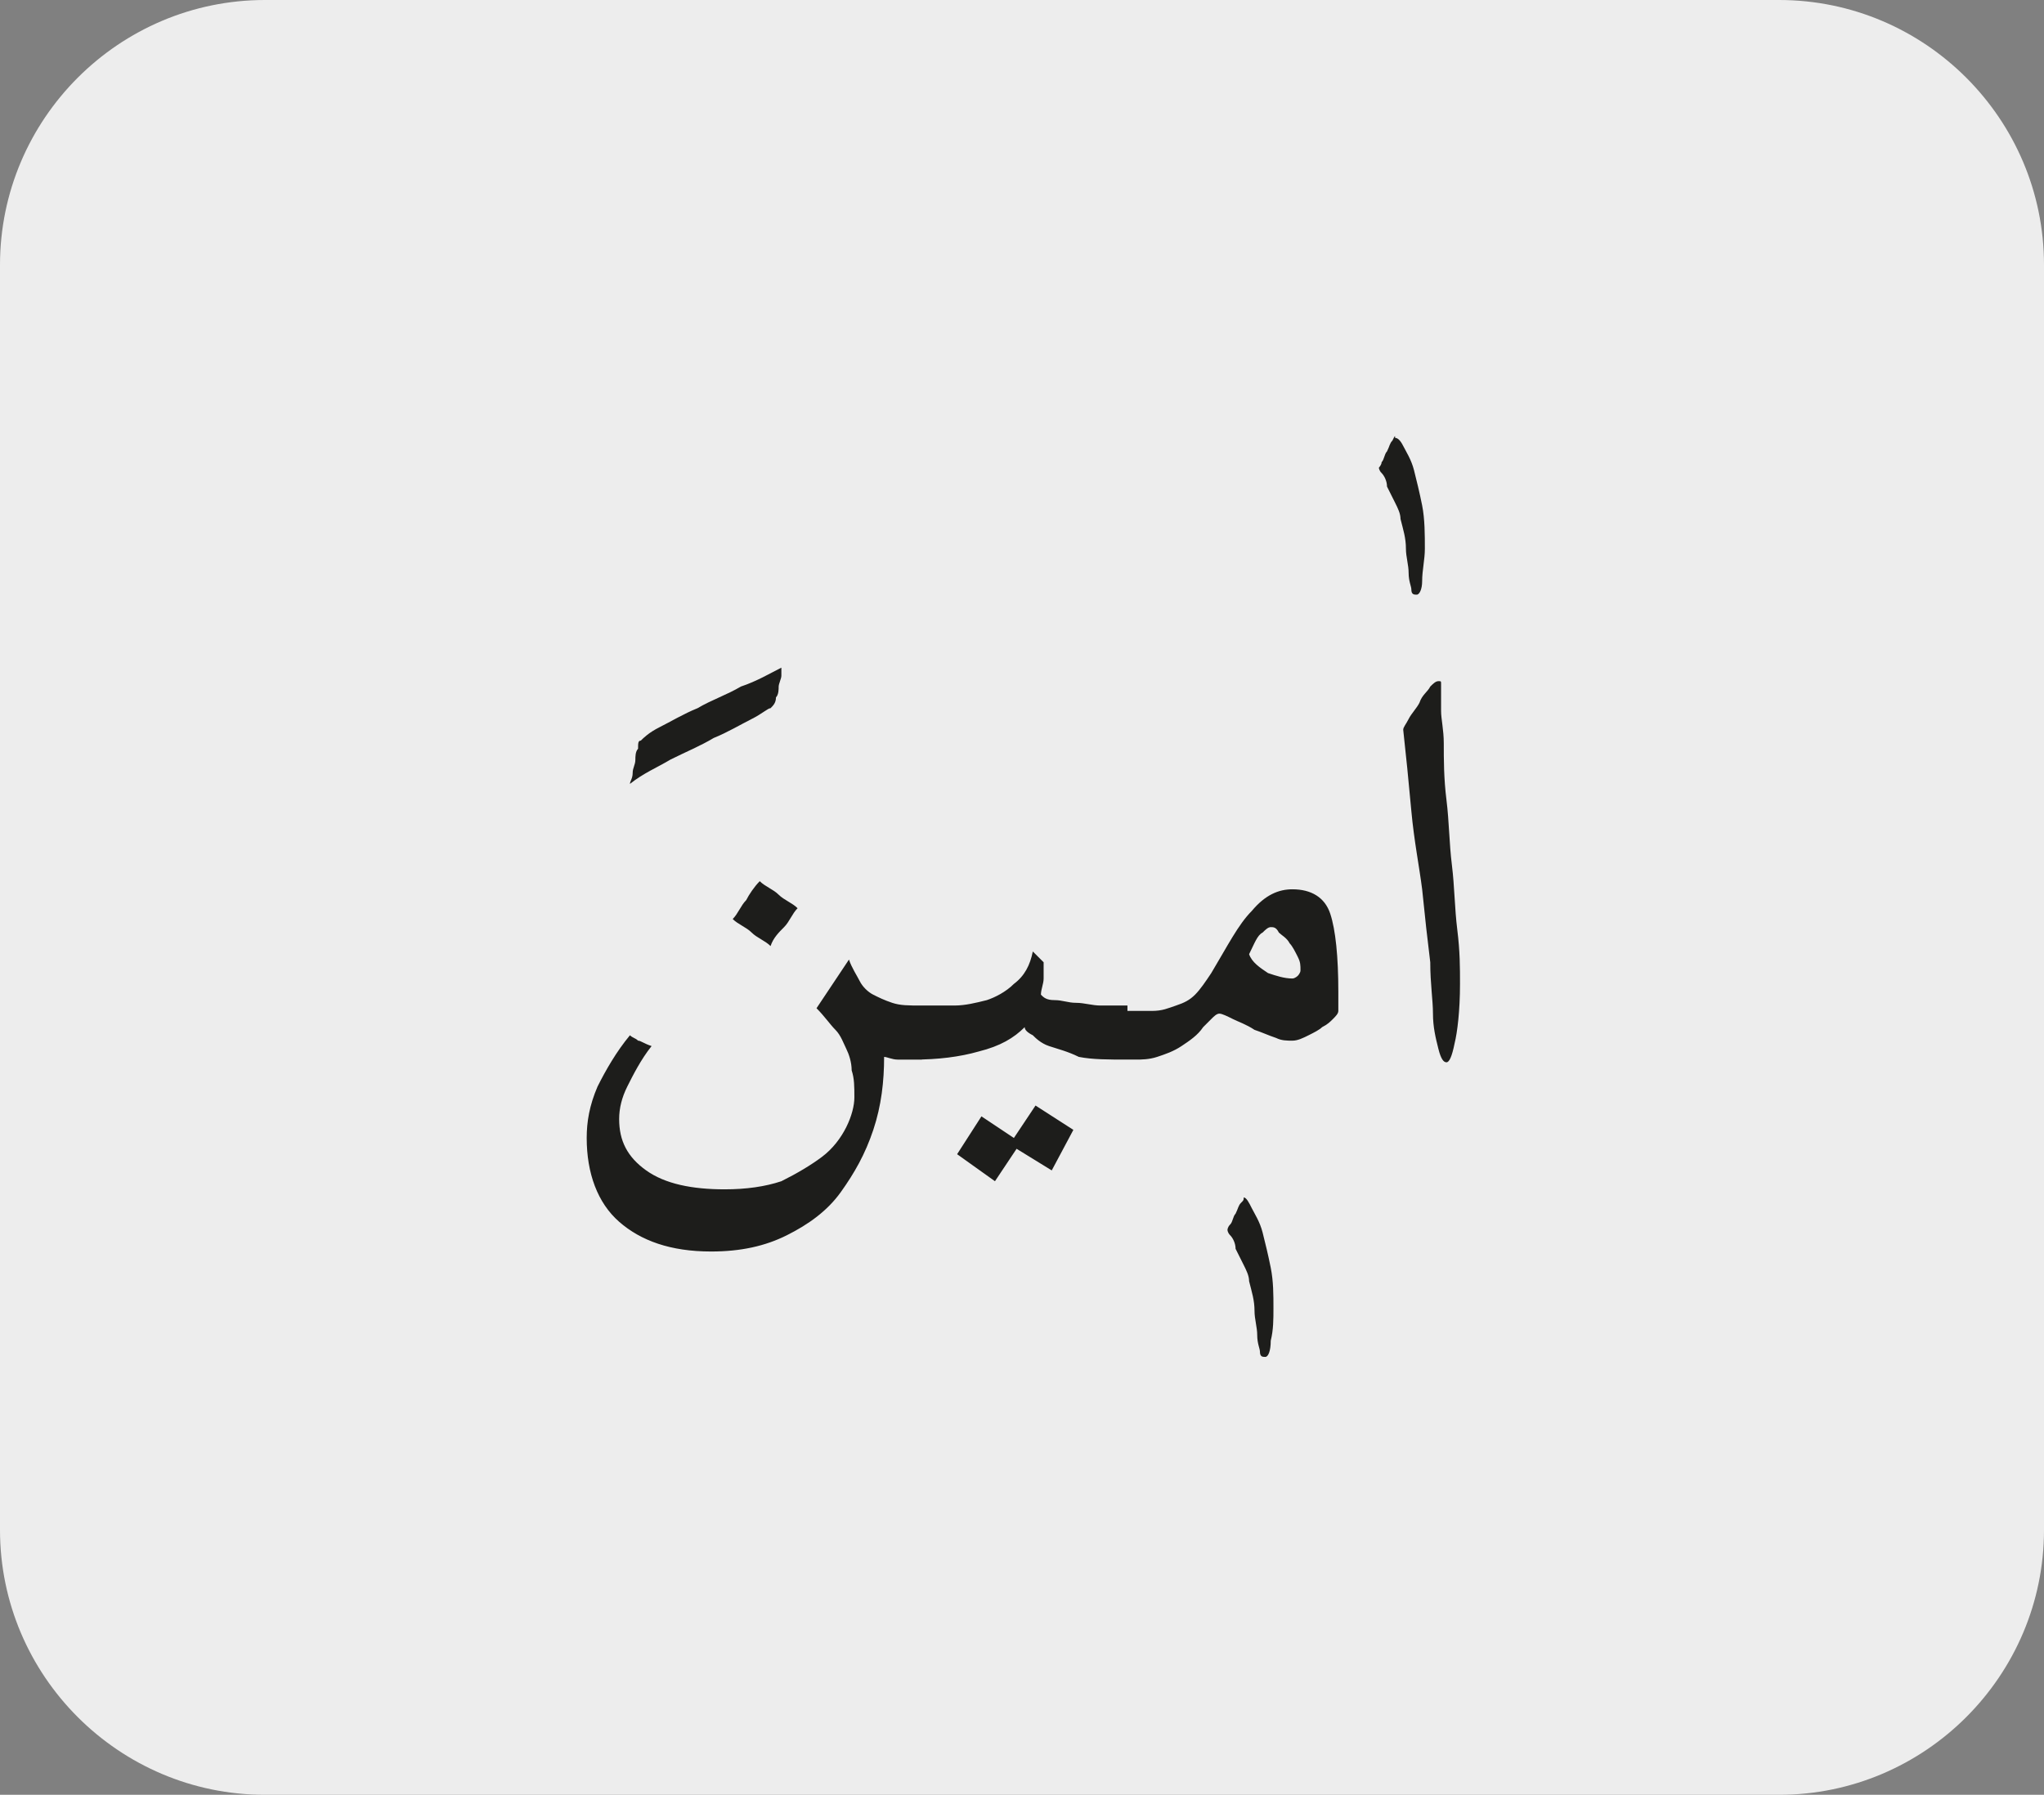 <?xml version="1.0" encoding="utf-8"?>
<!-- Generator: Adobe Illustrator 24.1.3, SVG Export Plug-In . SVG Version: 6.00 Build 0)  -->
<svg version="1.1" id="katman_1" xmlns="http://www.w3.org/2000/svg" xmlns:xlink="http://www.w3.org/1999/xlink" x="0px" y="0px"
	 viewBox="0 0 75.6 66.4" style="enable-background:new 0 0 75.6 66.4;" xml:space="preserve">
<rect x="0" y="0" width="75.6" height="66.4" fill="#808080" stroke="none"/>
<style type="text/css">
	.st0{clip-path:url(#SVGID_2_);fill:#EDEDED;}
	.st1{clip-path:url(#SVGID_4_);fill:#1D1D1B;}
</style>
<g>
	<g>
		<g>
			<g>
				<defs>
					<rect id="SVGID_1_" width="75.6" height="66.4"/>
				</defs>
				<clipPath id="SVGID_2_">
					<use xlink:href="#SVGID_1_"  style="overflow:visible;"/>
				</clipPath>
				<path class="st0" d="M9.8,0C4.4,0,0,4.4,0,9.8v46.8c0,5.4,4.4,9.8,9.8,9.8h56c5.4,0,9.8-4.4,9.8-9.8V9.8c0-5.4-4.4-9.8-9.8-9.8
					H9.8z"/>
			</g>
		</g>
	</g>
</g>
<g>
	<defs>
		<rect id="SVGID_3_" x="21.7" y="16.1" width="32.3" height="34.2"/>
	</defs>
	<clipPath id="SVGID_4_">
		<use xlink:href="#SVGID_3_"  style="overflow:visible;"/>
	</clipPath>
	<path class="st1" d="M52.2,30c0.1,1.1,0.3,2.1,0.4,2.9c0.1,1,0.2,1.9,0.3,2.7c0,0.8,0.1,1.4,0.1,1.9c0,0.5,0.1,0.9,0.2,1.3
		c0.1,0.4,0.2,0.5,0.3,0.5c0.1,0,0.2-0.2,0.3-0.7c0.1-0.4,0.2-1.2,0.2-2.2c0-0.6,0-1.2-0.1-2c-0.1-0.8-0.1-1.6-0.2-2.4
		c-0.1-0.8-0.1-1.6-0.2-2.4c-0.1-0.8-0.1-1.5-0.1-2.1c0-0.5-0.1-0.9-0.1-1.2v-0.8c0-0.1,0-0.1,0-0.1c0,0,0-0.1,0-0.1
		c0-0.1,0-0.1-0.1-0.1c-0.1,0-0.2,0.1-0.3,0.2c-0.1,0.2-0.3,0.3-0.4,0.6c-0.1,0.2-0.3,0.4-0.4,0.6c-0.1,0.2-0.2,0.3-0.2,0.4
		C52,27.9,52.1,28.9,52.2,30 M51.5,16.3c-0.1,0.1-0.1,0.2-0.2,0.4c-0.1,0.1-0.1,0.3-0.2,0.4c0,0.1-0.1,0.2-0.1,0.2
		c0,0,0,0.1,0.1,0.2c0.1,0.1,0.2,0.3,0.2,0.5c0.1,0.2,0.2,0.4,0.3,0.6c0.1,0.2,0.2,0.4,0.2,0.6c0.1,0.4,0.2,0.7,0.2,1.1
		c0,0.3,0.1,0.6,0.1,0.9c0,0.3,0.1,0.5,0.1,0.6c0,0.2,0.1,0.2,0.2,0.2c0.1,0,0.2-0.2,0.2-0.5c0-0.4,0.1-0.8,0.1-1.2
		c0-0.5,0-1.1-0.1-1.6c-0.1-0.5-0.2-0.9-0.3-1.3c-0.1-0.4-0.3-0.7-0.4-0.9c-0.1-0.2-0.2-0.3-0.3-0.3C51.6,16.1,51.6,16.1,51.5,16.3
		 M46.7,34.5c0.1-0.1,0.2-0.2,0.3-0.2c0.1,0,0.2,0,0.3,0.2c0.1,0.1,0.3,0.2,0.4,0.4c0.1,0.1,0.2,0.3,0.3,0.5
		c0.1,0.2,0.1,0.3,0.1,0.5c0,0.1-0.1,0.2-0.1,0.2c0,0-0.1,0.1-0.2,0.1c-0.3,0-0.6-0.1-0.9-0.2c-0.3-0.2-0.6-0.4-0.7-0.7
		C46.4,34.9,46.5,34.6,46.7,34.5 M41.5,39.2c0.1,0,0.3,0,0.5,0c0.2,0,0.5,0,0.8-0.1c0.3-0.1,0.6-0.2,0.9-0.4
		c0.3-0.2,0.6-0.4,0.8-0.7c0.1-0.1,0.2-0.2,0.3-0.3c0.1-0.1,0.2-0.2,0.3-0.2c0.1,0,0.3,0.1,0.5,0.2c0.2,0.1,0.5,0.2,0.8,0.4
		c0.3,0.1,0.5,0.2,0.8,0.3c0.2,0.1,0.4,0.1,0.6,0.1c0.2,0,0.4-0.1,0.6-0.2c0.2-0.1,0.4-0.2,0.5-0.3c0.2-0.1,0.3-0.2,0.4-0.3
		c0.1-0.1,0.2-0.2,0.2-0.3c0-0.1,0-0.2,0-0.3v-0.4c0-1.3-0.1-2.3-0.3-2.9c-0.2-0.6-0.7-0.9-1.4-0.9c-0.5,0-1,0.2-1.5,0.8
		c-0.5,0.5-0.9,1.3-1.5,2.3c-0.2,0.3-0.4,0.6-0.6,0.8c-0.2,0.2-0.4,0.3-0.7,0.4s-0.5,0.2-0.9,0.2c-0.3,0-0.7,0-1.2,0V39.2z
		 M45.9,44.5c-0.1,0.1-0.1,0.2-0.2,0.4c-0.1,0.1-0.1,0.3-0.2,0.4s-0.1,0.2-0.1,0.2c0,0,0,0.1,0.1,0.2c0.1,0.1,0.2,0.3,0.2,0.5
		c0.1,0.2,0.2,0.4,0.3,0.6c0.1,0.2,0.2,0.4,0.2,0.6c0.1,0.4,0.2,0.7,0.2,1.1c0,0.3,0.1,0.6,0.1,0.9c0,0.3,0.1,0.5,0.1,0.6
		c0,0.2,0.1,0.2,0.2,0.2c0.1,0,0.2-0.2,0.2-0.6c0.1-0.4,0.1-0.8,0.1-1.2c0-0.5,0-1-0.1-1.5c-0.1-0.5-0.2-0.9-0.3-1.3
		c-0.1-0.4-0.3-0.7-0.4-0.9c-0.1-0.2-0.2-0.4-0.3-0.4C46,44.4,46,44.4,45.9,44.5 M37.5,36.4c-0.3,0.3-0.7,0.5-1,0.6
		c-0.4,0.1-0.8,0.2-1.2,0.2c-0.5,0-0.9,0-1.5,0v2c0.9,0,1.7-0.1,2.4-0.3c0.8-0.2,1.3-0.5,1.7-0.9c0,0.1,0.1,0.2,0.3,0.3
		c0.1,0.1,0.3,0.3,0.6,0.4c0.3,0.1,0.7,0.2,1.1,0.4c0.5,0.1,1.1,0.1,1.8,0.1v-2c-0.3,0-0.7,0-1,0c-0.3,0-0.6-0.1-0.9-0.1
		c-0.3,0-0.5-0.1-0.8-0.1s-0.4-0.1-0.5-0.2c0-0.2,0.1-0.4,0.1-0.6c0-0.2,0-0.4,0-0.6c0,0-0.1-0.1-0.2-0.2c-0.1-0.1-0.2-0.2-0.2-0.2
		C38.1,35.7,37.9,36.1,37.5,36.4 M39.7,41.8l-1.4-0.9l-0.8,1.2l-1.2-0.8l-0.9,1.4l1.4,1l0.8-1.2l1.3,0.8L39.7,41.8z M29,34.3
		c0.2-0.2,0.3-0.5,0.5-0.7c-0.2-0.2-0.5-0.3-0.7-0.5c-0.2-0.2-0.5-0.3-0.7-0.5c-0.2,0.2-0.4,0.5-0.5,0.7c-0.2,0.2-0.3,0.5-0.5,0.7
		c0.2,0.2,0.5,0.3,0.7,0.5c0.2,0.2,0.5,0.3,0.7,0.5C28.6,34.7,28.8,34.5,29,34.3 M23.6,38.5c-0.1-0.1-0.2-0.1-0.3-0.2
		c-0.5,0.6-0.9,1.3-1.2,1.9c-0.3,0.7-0.4,1.3-0.4,1.9c0,1.3,0.4,2.4,1.2,3.1s1.9,1.1,3.4,1.1c1.1,0,2-0.2,2.8-0.6
		c0.8-0.4,1.5-0.9,2-1.6c0.5-0.7,0.9-1.4,1.2-2.3c0.3-0.9,0.4-1.8,0.4-2.7c0.1,0,0.3,0.1,0.5,0.1c0.2,0,0.5,0,0.9,0v-2
		c-0.5,0-0.8,0-1.1-0.1c-0.3-0.1-0.5-0.2-0.7-0.3c-0.2-0.1-0.4-0.3-0.5-0.5c-0.1-0.2-0.3-0.5-0.4-0.8c-0.2,0.3-0.4,0.6-0.6,0.9
		c-0.2,0.3-0.4,0.6-0.6,0.9c0.3,0.3,0.5,0.6,0.7,0.8c0.2,0.2,0.3,0.5,0.4,0.7c0.1,0.2,0.2,0.5,0.2,0.8c0.1,0.3,0.1,0.6,0.1,1
		c0,0.3-0.1,0.7-0.3,1.1c-0.2,0.4-0.5,0.8-0.9,1.1c-0.4,0.3-0.9,0.6-1.5,0.9c-0.6,0.2-1.3,0.3-2.1,0.3c-1.2,0-2.2-0.2-2.9-0.7
		c-0.7-0.5-1-1.1-1-1.9c0-0.4,0.1-0.8,0.3-1.2s0.5-1,0.9-1.5C23.8,38.6,23.7,38.5,23.6,38.5 M24.8,28.1c0.6-0.3,1.1-0.5,1.6-0.8
		c0.5-0.2,1-0.5,1.4-0.7c0.4-0.2,0.6-0.4,0.7-0.4c0.1-0.1,0.2-0.2,0.2-0.4c0.1-0.1,0.1-0.3,0.1-0.4c0-0.1,0.1-0.3,0.1-0.4
		c0-0.1,0-0.2,0-0.3c-0.4,0.2-0.9,0.5-1.5,0.7c-0.5,0.3-1.1,0.5-1.6,0.8c-0.5,0.2-1,0.5-1.4,0.7c-0.4,0.2-0.6,0.4-0.7,0.5
		c-0.1,0-0.1,0.1-0.1,0.3c-0.1,0.1-0.1,0.3-0.1,0.4c0,0.2-0.1,0.3-0.1,0.5c0,0.2-0.1,0.3-0.1,0.4C23.8,28.6,24.3,28.4,24.8,28.1"/>
</g>
</svg>
